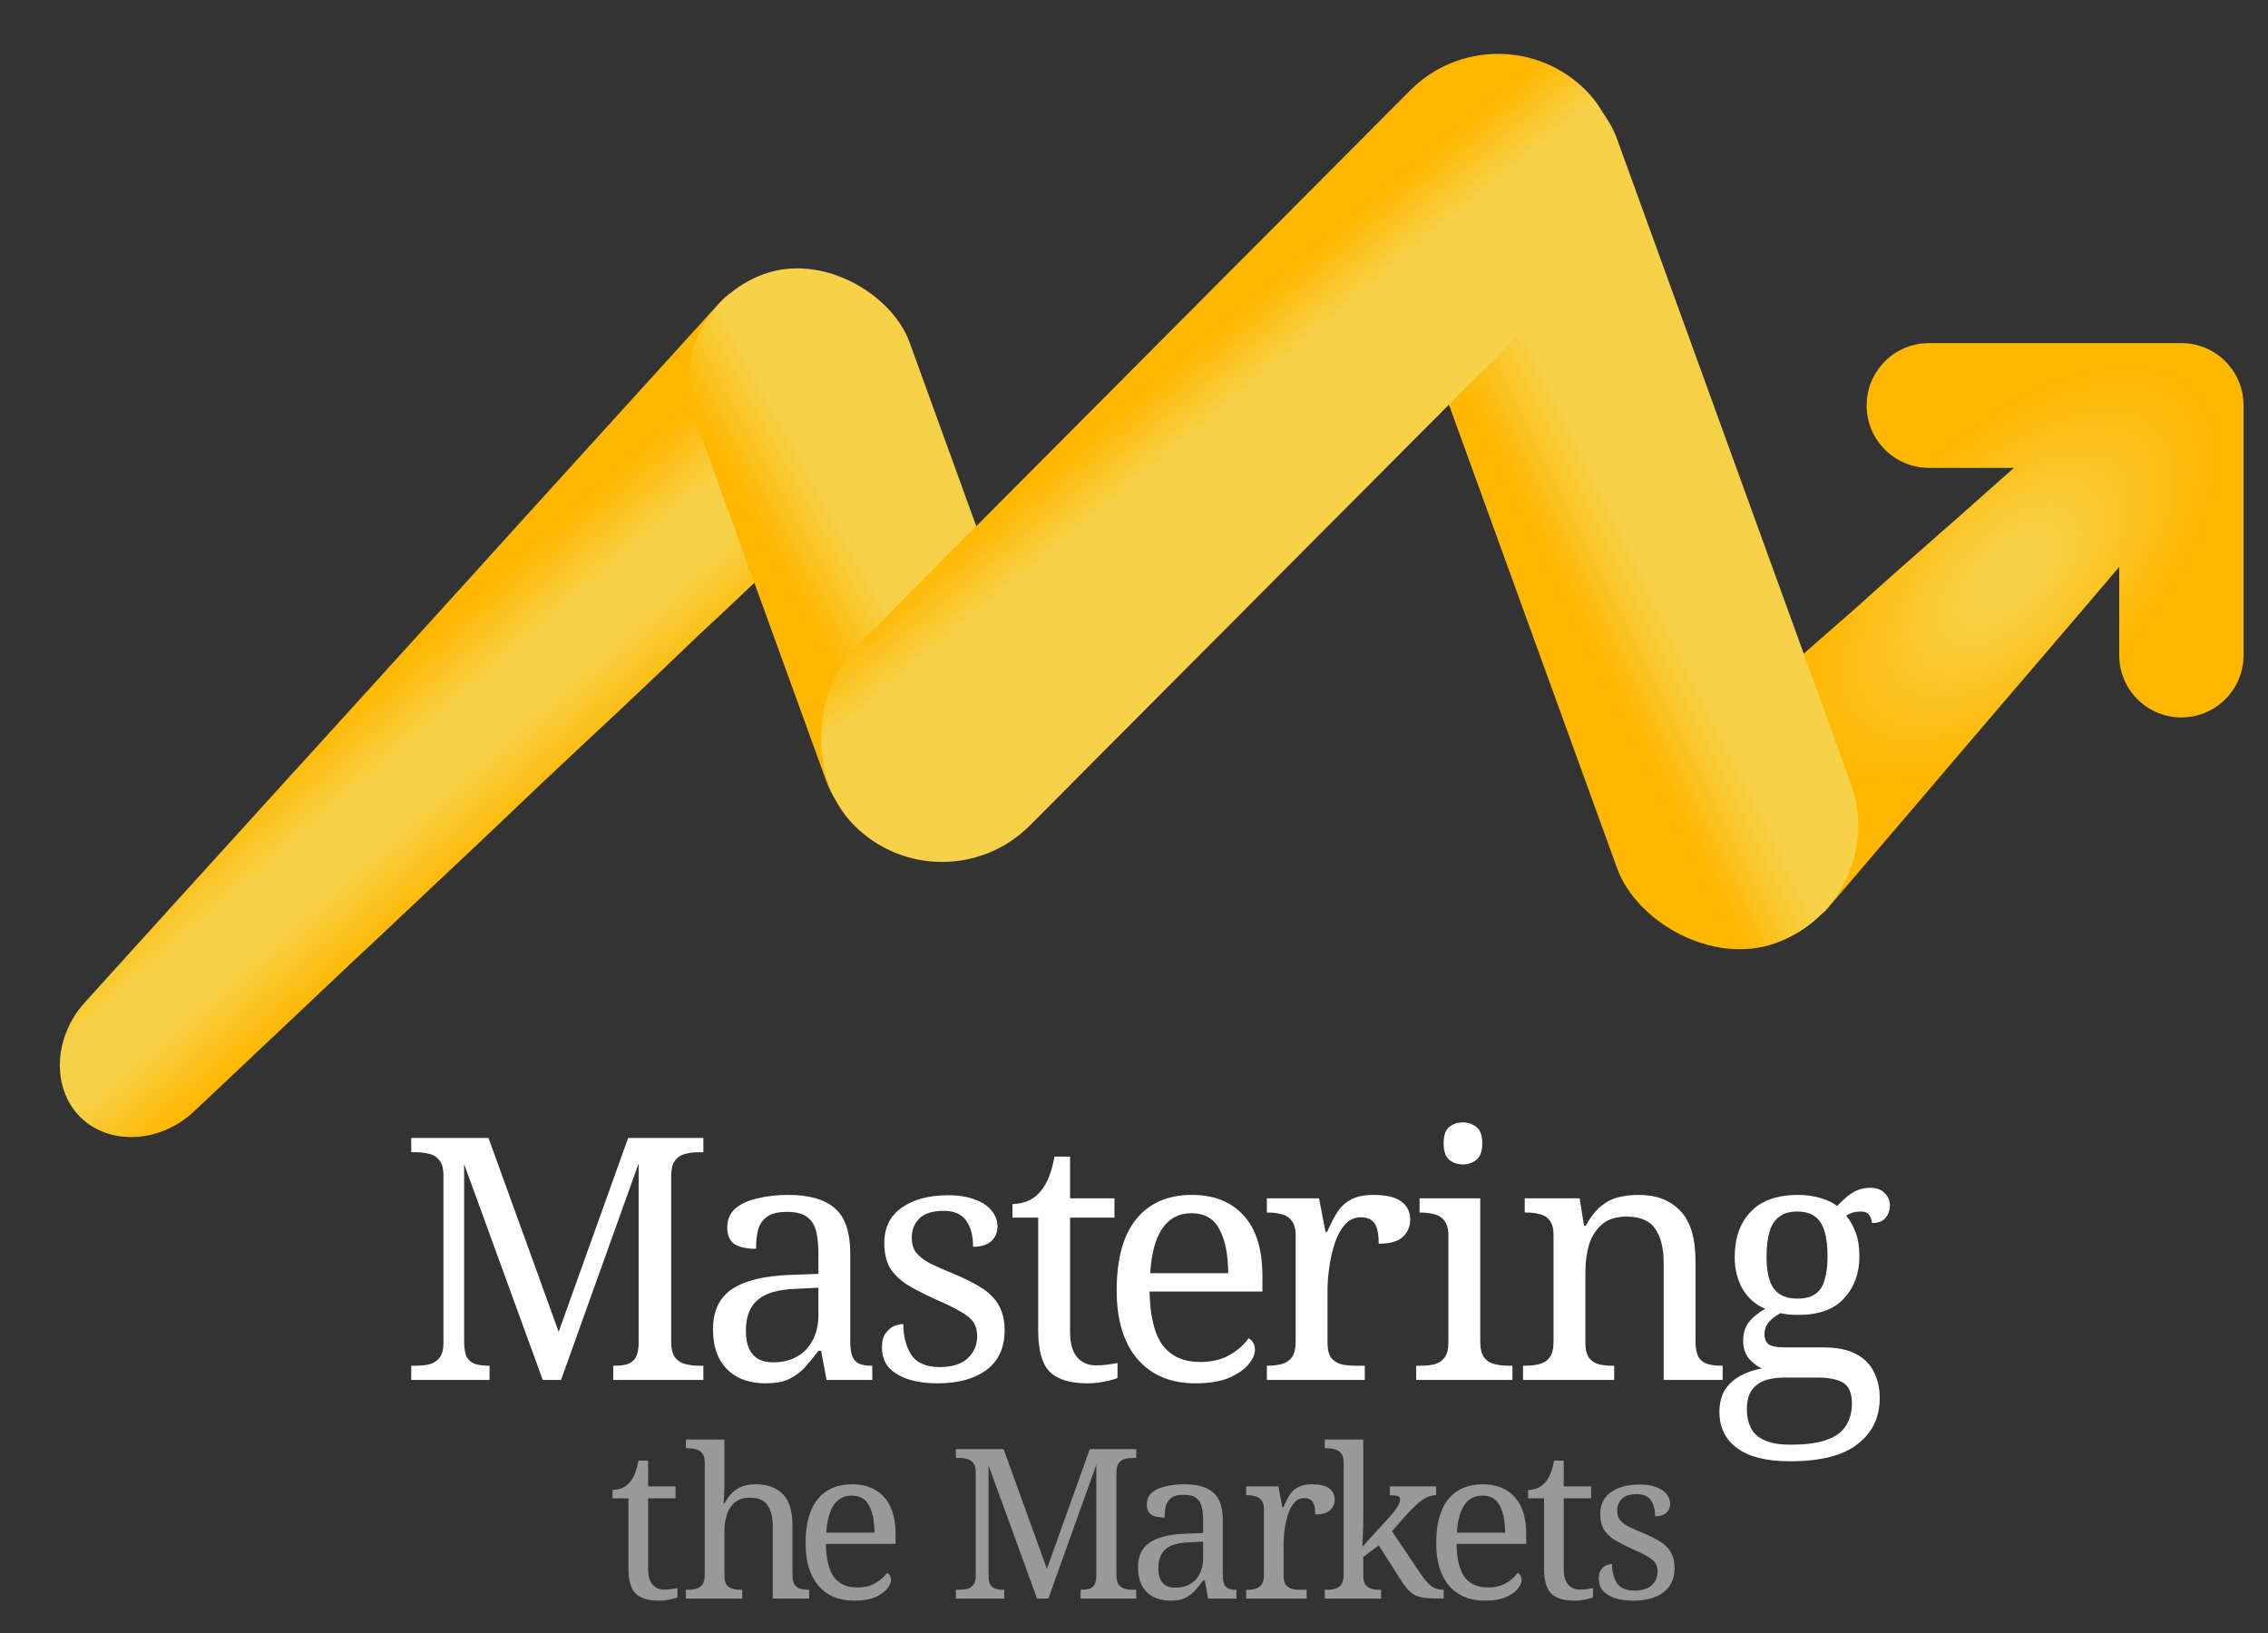 <svg width="250" height="180" viewBox="0 0 250 180" fill="none" xmlns="http://www.w3.org/2000/svg">
<rect x="0" y="0" width="250" height="180" fill="#333333" stroke="none"/>
<path fill-rule="evenodd" clip-rule="evenodd" d="M201.294 100.31C199.595 102.31 194.552 100.199 189.954 95.547C185.422 90.96 183.28 85.834 185.211 84.046C185.805 83.531 186.392 83.02 186.971 82.515C188.202 81.441 189.4 80.396 190.578 79.408C191.157 78.896 191.722 78.389 192.28 77.888L192.281 77.888L192.281 77.888C193.396 76.888 194.479 75.916 195.57 74.995C197.158 73.531 198.731 72.136 200.279 70.766C201.22 69.962 202.142 69.15 203.063 68.339L203.063 68.338C203.682 67.793 204.3 67.249 204.924 66.707C206.364 65.388 207.827 64.092 209.306 62.783L209.306 62.783L209.509 62.604C210.363 61.861 211.214 61.106 212.076 60.341L212.076 60.341C212.79 59.708 213.512 59.067 214.249 58.422C215.299 57.52 216.361 56.573 217.442 55.609C218.032 55.082 218.629 54.55 219.232 54.018C220.055 53.303 220.881 52.566 221.722 51.817C221.813 51.735 221.905 51.654 221.997 51.572L212.633 51.572C208.835 51.572 205.756 48.493 205.756 44.695C205.756 40.897 208.835 37.818 212.633 37.818L239.98 37.818C240.06 37.818 240.139 37.82 240.218 37.822C240.296 37.82 240.374 37.819 240.452 37.819C244.235 37.819 247.302 40.885 247.302 44.669L247.302 72.23C247.302 76.013 244.235 79.08 240.452 79.08C236.669 79.08 233.602 76.013 233.602 72.23L233.602 62.479C232.716 63.52 231.567 64.87 230.233 66.442C229.811 66.935 229.371 67.449 228.915 67.981L228.915 67.981L228.914 67.982C227.627 69.483 226.215 71.131 224.737 72.875C223.821 73.931 222.888 75.024 221.942 76.134L221.941 76.135L221.638 76.49C220.579 77.73 219.512 78.979 218.42 80.252C217.891 80.872 217.36 81.494 216.829 82.115C216.297 82.738 215.765 83.361 215.235 83.981C214.177 85.222 213.151 86.428 212.15 87.609C210.927 89.035 209.758 90.404 208.668 91.682L208.666 91.685C207.961 92.512 207.288 93.301 206.654 94.042C203.428 97.813 201.294 100.31 201.294 100.31Z" fill="url(#paint0_angular_44_7036)"/>
<rect width="27.413" height="103.052" rx="13.707" transform="matrix(0.939 -0.343 0.341 0.94 147.801 11.76)" fill="url(#paint1_linear_44_7036)"/>
<path d="M79.306 33.388C82.776 29.553 89.572 30.599 94.579 35.768C99.513 40.865 100.557 47.846 96.824 51.456C93.278 54.759 89.875 57.974 86.591 60.98C83.269 64.112 80.138 67.137 77.031 69.991C73.964 72.95 70.95 75.797 67.985 78.594C64.99 81.362 62.072 84.14 59.108 86.906C56.204 89.698 53.272 92.462 50.306 95.259C47.326 98.042 44.343 100.886 41.233 103.802C38.141 106.67 34.962 109.714 31.689 112.797C28.385 115.881 25.011 119.125 21.448 122.445C17.701 126.04 12.054 126.29 8.871 123.15C5.66 119.982 5.871 114.304 9.373 110.466C9.373 110.466 13.726 105.67 20.274 98.429C23.563 94.807 27.392 90.606 31.485 86.076C33.546 83.825 35.657 81.494 37.801 79.129C39.962 76.748 42.138 74.35 44.364 71.902C46.524 69.521 48.701 67.123 50.861 64.742C53.022 62.361 55.117 60.046 57.163 57.781C61.27 53.266 65.085 49.05 68.374 45.428C74.953 38.184 79.306 33.388 79.306 33.388Z" fill="url(#paint2_linear_44_7036)"/>
<rect width="25.129" height="67.528" rx="12.564" transform="matrix(0.939 -0.343 0.341 0.94 72.377 34.534)" fill="url(#paint3_linear_44_7036)"/>
<rect width="27.454" height="114.258" rx="13.727" transform="matrix(0.706 0.709 -0.706 0.709 165.129 0.235)" fill="url(#paint4_linear_44_7036)"/>
<path d="M45.333 152.106V150.538H45.818C46.366 150.538 46.864 150.488 47.312 150.388C47.786 150.264 48.159 150.027 48.433 149.678C48.732 149.305 48.881 148.757 48.881 148.035V129.545C48.881 128.798 48.732 128.25 48.433 127.901C48.159 127.528 47.786 127.291 47.312 127.192C46.864 127.067 46.366 127.005 45.818 127.005H45.333V125.436H53.849L61.582 146.802L69.239 125.436H77.531V127.005H77.046C76.498 127.005 75.988 127.067 75.514 127.192C75.041 127.316 74.668 127.565 74.394 127.939C74.12 128.312 73.983 128.897 73.983 129.694V147.848C73.983 148.62 74.12 149.205 74.394 149.604C74.668 149.977 75.041 150.226 75.514 150.351C75.988 150.475 76.498 150.538 77.046 150.538H77.531V152.106H67.596V150.538H67.707C68.255 150.538 68.716 150.488 69.09 150.388C69.488 150.264 69.799 150.04 70.023 149.716C70.248 149.367 70.372 148.857 70.397 148.184V128.238L61.843 152.106H59.826L51.16 128.312V147.848C51.16 148.62 51.26 149.205 51.459 149.604C51.683 149.977 51.994 150.226 52.393 150.351C52.816 150.475 53.301 150.538 53.849 150.538H53.961V152.106H45.333ZM84.385 152.48C83.289 152.48 82.293 152.268 81.397 151.845C80.525 151.397 79.84 150.737 79.342 149.865C78.844 148.969 78.595 147.848 78.595 146.503C78.595 144.511 79.293 143.042 80.687 142.096C82.106 141.149 84.248 140.626 87.112 140.527L90.212 140.415V138.174C90.212 137.277 90.137 136.493 89.988 135.82C89.839 135.123 89.515 134.575 89.017 134.177C88.519 133.778 87.759 133.579 86.738 133.579C85.792 133.579 85.07 133.753 84.572 134.102C84.074 134.451 83.737 134.936 83.563 135.559C83.414 136.156 83.339 136.854 83.339 137.651C82.293 137.651 81.496 137.476 80.948 137.128C80.425 136.754 80.164 136.144 80.164 135.297C80.164 134.426 80.463 133.729 81.061 133.206C81.683 132.683 82.505 132.309 83.526 132.085C84.547 131.836 85.668 131.711 86.888 131.711C89.179 131.711 90.885 132.197 92.005 133.168C93.151 134.139 93.723 135.808 93.723 138.174V147.848C93.723 148.545 93.798 149.093 93.948 149.492C94.097 149.865 94.346 150.139 94.695 150.313C95.043 150.463 95.491 150.538 96.039 150.538H96.151V152.106H91.109L90.511 148.894H90.212C89.689 149.591 89.179 150.214 88.681 150.762C88.183 151.285 87.597 151.708 86.925 152.032C86.278 152.331 85.431 152.48 84.385 152.48ZM85.244 150.164C86.265 150.164 87.137 149.952 87.859 149.529C88.606 149.106 89.179 148.508 89.577 147.736C90.001 146.939 90.212 146.018 90.212 144.972V141.946L87.822 142.058C86.402 142.108 85.281 142.32 84.46 142.693C83.663 143.067 83.09 143.59 82.741 144.262C82.393 144.91 82.219 145.719 82.219 146.69C82.219 147.462 82.331 148.11 82.555 148.633C82.779 149.131 83.115 149.517 83.563 149.791C84.011 150.04 84.572 150.164 85.244 150.164ZM103.378 152.48C102.133 152.48 101.05 152.331 100.129 152.032C99.207 151.733 98.485 151.297 97.962 150.724C97.464 150.127 97.215 149.392 97.215 148.521C97.215 147.848 97.352 147.325 97.626 146.952C97.9 146.578 98.211 146.317 98.56 146.167C98.933 146.018 99.269 145.943 99.568 145.943C99.568 147.238 99.855 148.359 100.427 149.305C101.025 150.226 102.083 150.687 103.603 150.687C104.922 150.687 105.931 150.376 106.628 149.753C107.35 149.106 107.711 148.284 107.711 147.288C107.711 146.665 107.574 146.155 107.301 145.756C107.051 145.358 106.591 144.972 105.918 144.598C105.271 144.2 104.337 143.739 103.117 143.216C101.847 142.644 100.789 142.096 99.942 141.573C99.12 141.025 98.498 140.402 98.074 139.705C97.676 138.983 97.477 138.086 97.477 137.016C97.477 135.322 98.112 134.027 99.382 133.131C100.676 132.209 102.382 131.749 104.499 131.749C105.694 131.749 106.69 131.911 107.487 132.234C108.309 132.533 108.919 132.944 109.318 133.467C109.741 133.99 109.953 134.563 109.953 135.185C109.953 135.858 109.716 136.406 109.243 136.829C108.795 137.227 108.135 137.427 107.263 137.427C107.263 136.181 107.002 135.21 106.479 134.513C105.956 133.816 105.146 133.467 104.051 133.467C102.781 133.467 101.872 133.753 101.324 134.326C100.776 134.874 100.502 135.584 100.502 136.455C100.502 137.078 100.652 137.601 100.95 138.024C101.274 138.448 101.772 138.846 102.445 139.219C103.142 139.568 104.038 139.967 105.134 140.415C106.454 140.963 107.525 141.51 108.346 142.058C109.168 142.606 109.766 143.241 110.139 143.963C110.538 144.686 110.737 145.57 110.737 146.615C110.737 148.558 110.065 150.027 108.72 151.023C107.375 151.994 105.595 152.48 103.378 152.48ZM119.858 152.48C117.965 152.48 116.583 152.057 115.711 151.21C114.865 150.338 114.441 148.832 114.441 146.69V134.214H111.603V132.72C112.051 132.72 112.549 132.633 113.097 132.458C113.645 132.259 114.118 131.948 114.516 131.525C114.939 131.076 115.288 130.529 115.562 129.881C115.836 129.234 116.06 128.437 116.234 127.49H117.953V132.085H122.846V134.214H117.953V146.802C117.953 148.072 118.214 149.006 118.737 149.604C119.26 150.201 119.945 150.5 120.792 150.5C121.24 150.5 121.651 150.475 122.024 150.426C122.398 150.376 122.784 150.313 123.182 150.239V151.882C122.858 152.032 122.373 152.169 121.725 152.293C121.078 152.418 120.455 152.48 119.858 152.48ZM131.757 152.48C129.043 152.48 126.914 151.583 125.37 149.791C123.851 147.998 123.091 145.482 123.091 142.245C123.091 138.759 123.813 136.132 125.258 134.364C126.702 132.595 128.744 131.711 131.384 131.711C133.799 131.711 135.692 132.458 137.061 133.953C138.456 135.447 139.153 137.676 139.153 140.639V142.357H126.714C126.764 145.072 127.25 147.051 128.171 148.296C129.117 149.517 130.487 150.127 132.28 150.127C133.575 150.127 134.671 149.865 135.567 149.342C136.489 148.794 137.173 148.184 137.622 147.512C137.796 147.587 137.958 147.736 138.107 147.96C138.257 148.184 138.331 148.458 138.331 148.782C138.331 149.28 138.095 149.815 137.622 150.388C137.148 150.961 136.426 151.459 135.455 151.882C134.484 152.281 133.251 152.48 131.757 152.48ZM135.38 140.34C135.38 138.348 135.069 136.754 134.447 135.559C133.849 134.339 132.803 133.729 131.309 133.729C129.939 133.729 128.868 134.301 128.096 135.447C127.349 136.567 126.914 138.198 126.789 140.34H135.38ZM139.645 152.106V150.538H139.757C140.329 150.538 140.84 150.475 141.288 150.351C141.761 150.226 142.135 149.977 142.409 149.604C142.683 149.205 142.82 148.62 142.82 147.848V136.194C142.82 135.447 142.67 134.899 142.371 134.55C142.097 134.177 141.724 133.94 141.251 133.841C140.803 133.716 140.304 133.654 139.757 133.654H139.645V132.085H145.397L146.107 135.783H146.293C146.617 135.036 146.966 134.351 147.339 133.729C147.713 133.106 148.211 132.62 148.834 132.272C149.456 131.898 150.315 131.711 151.411 131.711C152.781 131.711 153.789 131.948 154.437 132.421C155.109 132.894 155.445 133.567 155.445 134.438C155.445 135.21 155.171 135.845 154.623 136.343C154.1 136.841 153.216 137.09 151.971 137.09C151.971 136.393 151.909 135.833 151.784 135.409C151.66 134.986 151.448 134.675 151.149 134.476C150.876 134.276 150.49 134.177 149.991 134.177C149.294 134.177 148.709 134.451 148.236 134.999C147.763 135.546 147.389 136.244 147.115 137.09C146.841 137.937 146.642 138.821 146.518 139.742C146.393 140.639 146.331 141.448 146.331 142.17V148.035C146.331 148.757 146.468 149.305 146.742 149.678C147.041 150.027 147.414 150.264 147.862 150.388C148.335 150.488 148.846 150.538 149.394 150.538H150.44V152.106H139.645ZM156.106 152.106V150.538H156.592C157.14 150.538 157.638 150.488 158.086 150.388C158.559 150.264 158.933 150.027 159.207 149.678C159.506 149.305 159.655 148.757 159.655 148.035V136.194C159.655 135.447 159.506 134.899 159.207 134.55C158.933 134.177 158.559 133.94 158.086 133.841C157.638 133.716 157.14 133.654 156.592 133.654H156.48V132.085H163.166V147.848C163.166 148.62 163.303 149.205 163.577 149.604C163.851 149.977 164.225 150.226 164.698 150.351C165.171 150.475 165.681 150.538 166.229 150.538H166.715V152.106H156.106ZM161.261 128.35C160.664 128.35 160.153 128.175 159.73 127.827C159.331 127.478 159.132 126.88 159.132 126.034C159.132 125.162 159.331 124.564 159.73 124.241C160.153 123.892 160.664 123.718 161.261 123.718C161.834 123.718 162.332 123.892 162.755 124.241C163.179 124.564 163.39 125.162 163.39 126.034C163.39 126.88 163.179 127.478 162.755 127.827C162.332 128.175 161.834 128.35 161.261 128.35ZM167.884 152.106V150.538H168.183C168.756 150.538 169.266 150.475 169.715 150.351C170.188 150.226 170.561 149.977 170.835 149.604C171.109 149.205 171.246 148.62 171.246 147.848V136.194C171.246 135.447 171.109 134.899 170.835 134.55C170.561 134.177 170.2 133.94 169.752 133.841C169.304 133.716 168.806 133.654 168.258 133.654H168.071V132.085H174.122L174.608 135.111H174.795C175.318 134.164 175.866 133.455 176.438 132.981C177.036 132.483 177.683 132.147 178.381 131.973C179.078 131.799 179.825 131.711 180.622 131.711C182.589 131.711 184.121 132.297 185.216 133.467C186.337 134.613 186.897 136.468 186.897 139.033V147.848C186.897 148.62 187.009 149.205 187.234 149.604C187.483 149.977 187.819 150.226 188.242 150.351C188.665 150.475 189.151 150.538 189.699 150.538H189.886V152.106H183.386V139.219C183.386 137.601 183.075 136.343 182.452 135.447C181.855 134.55 180.796 134.102 179.277 134.102C178.157 134.102 177.26 134.388 176.588 134.961C175.94 135.509 175.467 136.244 175.168 137.165C174.894 138.086 174.757 139.083 174.757 140.153V148.035C174.757 148.757 174.894 149.305 175.168 149.678C175.442 150.027 175.803 150.264 176.252 150.388C176.7 150.488 177.198 150.538 177.746 150.538H177.932V152.106H167.884ZM197.301 161.071C194.712 161.071 192.769 160.586 191.474 159.615C190.179 158.668 189.532 157.336 189.532 155.618C189.532 154.646 189.744 153.825 190.167 153.152C190.615 152.505 191.188 151.994 191.885 151.621C192.607 151.247 193.379 150.986 194.201 150.836C193.703 150.612 193.23 150.251 192.782 149.753C192.358 149.23 192.147 148.57 192.147 147.773C192.147 147.026 192.333 146.379 192.707 145.831C193.105 145.283 193.728 144.76 194.575 144.262C193.504 143.814 192.67 143.079 192.072 142.058C191.499 141.012 191.213 139.867 191.213 138.622C191.213 136.48 191.798 134.799 192.968 133.579C194.139 132.334 195.894 131.711 198.235 131.711C199.132 131.711 199.978 131.836 200.775 132.085C201.572 132.334 202.145 132.62 202.494 132.944C202.743 132.67 203.041 132.384 203.39 132.085C203.739 131.761 204.137 131.487 204.585 131.263C205.059 131.039 205.569 130.927 206.117 130.927C206.864 130.927 207.412 131.126 207.76 131.525C208.134 131.898 208.321 132.346 208.321 132.869C208.321 133.392 208.159 133.853 207.835 134.251C207.536 134.625 207.038 134.812 206.341 134.812C206.341 134.538 206.254 134.264 206.08 133.99C205.93 133.691 205.606 133.542 205.108 133.542C204.785 133.542 204.498 133.579 204.249 133.654C204 133.729 203.751 133.841 203.502 133.99C203.925 134.513 204.274 135.135 204.548 135.858C204.822 136.555 204.959 137.439 204.959 138.51C204.959 140.353 204.399 141.884 203.278 143.104C202.182 144.324 200.501 144.935 198.235 144.935C197.936 144.935 197.588 144.922 197.189 144.897C196.816 144.847 196.505 144.798 196.256 144.748C195.782 144.997 195.372 145.308 195.023 145.682C194.674 146.055 194.5 146.528 194.5 147.101C194.5 147.549 194.637 147.898 194.911 148.147C195.21 148.396 195.845 148.521 196.816 148.521H201.037C202.531 148.521 203.726 148.77 204.623 149.268C205.519 149.741 206.167 150.401 206.565 151.247C206.988 152.069 207.2 153.015 207.2 154.086C207.2 156.228 206.391 157.921 204.772 159.166C203.178 160.436 200.688 161.071 197.301 161.071ZM197.376 159.241C199.169 159.241 200.551 159.042 201.522 158.643C202.494 158.27 203.166 157.734 203.54 157.037C203.938 156.365 204.137 155.593 204.137 154.721C204.137 153.576 203.813 152.804 203.166 152.405C202.519 152.032 201.572 151.845 200.327 151.845H196.666C195.969 151.845 195.309 151.932 194.687 152.106C194.064 152.306 193.554 152.654 193.155 153.152C192.757 153.65 192.558 154.397 192.558 155.394C192.558 156.116 192.695 156.763 192.968 157.336C193.242 157.934 193.728 158.394 194.425 158.718C195.123 159.067 196.106 159.241 197.376 159.241ZM198.123 143.142C198.945 143.142 199.592 142.98 200.066 142.656C200.564 142.332 200.912 141.822 201.112 141.125C201.336 140.427 201.448 139.543 201.448 138.472C201.448 137.352 201.336 136.43 201.112 135.708C200.887 134.961 200.526 134.413 200.028 134.065C199.555 133.716 198.908 133.542 198.086 133.542C197.289 133.542 196.642 133.729 196.144 134.102C195.645 134.451 195.284 134.999 195.06 135.746C194.836 136.468 194.724 137.389 194.724 138.51C194.724 140.104 194.986 141.274 195.508 142.021C196.056 142.768 196.928 143.142 198.123 143.142Z" fill="white"/>
<g opacity="0.5">
<path d="M72.619 176.436C71.45 176.436 70.596 176.174 70.058 175.651C69.535 175.113 69.273 174.182 69.273 172.86V165.154H67.52V164.231C67.797 164.231 68.104 164.177 68.443 164.07C68.781 163.947 69.073 163.754 69.32 163.493C69.581 163.216 69.796 162.878 69.966 162.478C70.135 162.078 70.273 161.586 70.381 161.001H71.442V163.839H74.464V165.154H71.442V172.929C71.442 173.713 71.603 174.29 71.927 174.659C72.249 175.028 72.672 175.213 73.195 175.213C73.472 175.213 73.726 175.198 73.957 175.167C74.188 175.136 74.426 175.098 74.672 175.052V176.067C74.472 176.159 74.172 176.244 73.772 176.32C73.372 176.397 72.988 176.436 72.619 176.436ZM75.608 176.205V175.236H75.792C76.146 175.236 76.462 175.198 76.738 175.121C77.031 175.044 77.261 174.89 77.43 174.659C77.6 174.413 77.684 174.052 77.684 173.575V161.209C77.684 160.747 77.592 160.409 77.407 160.194C77.238 159.963 77.007 159.817 76.715 159.755C76.438 159.678 76.131 159.64 75.792 159.64H75.608V158.671H79.853V163.747C79.853 164.023 79.845 164.316 79.83 164.623C79.814 164.916 79.799 165.169 79.784 165.385C79.768 165.6 79.761 165.708 79.761 165.708H79.876C80.107 165.246 80.384 164.862 80.707 164.554C81.045 164.231 81.422 163.993 81.837 163.839C82.268 163.685 82.745 163.608 83.267 163.608C84.59 163.608 85.598 163.97 86.29 164.693C86.997 165.4 87.351 166.546 87.351 168.13V173.575C87.351 174.052 87.428 174.413 87.582 174.659C87.736 174.89 87.943 175.044 88.205 175.121C88.482 175.198 88.789 175.236 89.128 175.236H89.197V176.205H85.182V168.245C85.182 167.246 84.99 166.469 84.606 165.915C84.237 165.362 83.583 165.085 82.645 165.085C82.014 165.085 81.491 165.239 81.076 165.546C80.66 165.854 80.353 166.292 80.153 166.861C79.953 167.415 79.853 168.069 79.853 168.822V173.69C79.853 174.136 79.938 174.475 80.107 174.705C80.291 174.921 80.522 175.067 80.799 175.144C81.091 175.205 81.406 175.236 81.745 175.236H81.814V176.205H75.608ZM94.152 176.436C92.475 176.436 91.16 175.882 90.207 174.775C89.268 173.667 88.799 172.114 88.799 170.114C88.799 167.961 89.245 166.338 90.137 165.246C91.029 164.154 92.291 163.608 93.921 163.608C95.413 163.608 96.582 164.07 97.428 164.992C98.289 165.915 98.72 167.292 98.72 169.122V170.183H91.037C91.068 171.86 91.368 173.083 91.937 173.852C92.521 174.605 93.367 174.982 94.475 174.982C95.275 174.982 95.951 174.821 96.505 174.498C97.074 174.159 97.497 173.783 97.774 173.367C97.882 173.413 97.982 173.506 98.074 173.644C98.166 173.783 98.212 173.952 98.212 174.152C98.212 174.459 98.066 174.79 97.774 175.144C97.482 175.498 97.036 175.805 96.436 176.067C95.836 176.313 95.075 176.436 94.152 176.436ZM96.39 168.938C96.39 167.707 96.197 166.723 95.813 165.984C95.444 165.231 94.798 164.854 93.875 164.854C93.029 164.854 92.368 165.208 91.891 165.915C91.429 166.607 91.16 167.615 91.083 168.938H96.39ZM105.363 176.205V175.236H105.663C106.001 175.236 106.309 175.205 106.585 175.144C106.878 175.067 107.108 174.921 107.278 174.705C107.462 174.475 107.554 174.136 107.554 173.69V162.27C107.554 161.809 107.462 161.47 107.278 161.255C107.108 161.024 106.878 160.878 106.585 160.817C106.309 160.74 106.001 160.701 105.663 160.701H105.363V159.732H110.623L115.399 172.929L120.128 159.732H125.25V160.701H124.95C124.612 160.701 124.296 160.74 124.004 160.817C123.712 160.893 123.481 161.047 123.312 161.278C123.143 161.509 123.058 161.87 123.058 162.362V173.575C123.058 174.052 123.143 174.413 123.312 174.659C123.481 174.89 123.712 175.044 124.004 175.121C124.296 175.198 124.612 175.236 124.95 175.236H125.25V176.205H119.113V175.236H119.182C119.521 175.236 119.805 175.205 120.036 175.144C120.282 175.067 120.474 174.928 120.613 174.729C120.751 174.513 120.828 174.198 120.843 173.783V161.463L115.56 176.205H114.314L108.962 161.509V173.575C108.962 174.052 109.023 174.413 109.146 174.659C109.285 174.89 109.477 175.044 109.723 175.121C109.985 175.198 110.284 175.236 110.623 175.236H110.692V176.205H105.363ZM129.022 176.436C128.345 176.436 127.73 176.305 127.176 176.044C126.638 175.767 126.215 175.359 125.907 174.821C125.599 174.267 125.446 173.575 125.446 172.744C125.446 171.514 125.876 170.606 126.738 170.022C127.614 169.437 128.937 169.115 130.706 169.053L132.621 168.984V167.599C132.621 167.046 132.575 166.561 132.482 166.146C132.39 165.715 132.19 165.377 131.883 165.131C131.575 164.885 131.106 164.762 130.475 164.762C129.891 164.762 129.445 164.869 129.137 165.085C128.829 165.3 128.622 165.6 128.514 165.984C128.422 166.354 128.376 166.784 128.376 167.276C127.73 167.276 127.237 167.169 126.899 166.953C126.576 166.723 126.415 166.346 126.415 165.823C126.415 165.285 126.599 164.854 126.968 164.531C127.353 164.208 127.86 163.977 128.491 163.839C129.122 163.685 129.814 163.608 130.567 163.608C131.982 163.608 133.036 163.908 133.728 164.508C134.436 165.108 134.789 166.138 134.789 167.599V173.575C134.789 174.006 134.836 174.344 134.928 174.59C135.02 174.821 135.174 174.99 135.389 175.098C135.605 175.19 135.882 175.236 136.22 175.236H136.289V176.205H133.174L132.805 174.221H132.621C132.298 174.652 131.982 175.036 131.675 175.375C131.367 175.698 131.006 175.959 130.591 176.159C130.191 176.344 129.668 176.436 129.022 176.436ZM129.552 175.005C130.183 175.005 130.721 174.875 131.167 174.613C131.629 174.352 131.982 173.983 132.229 173.506C132.49 173.014 132.621 172.444 132.621 171.798V169.93L131.144 169.999C130.268 170.03 129.575 170.16 129.068 170.391C128.576 170.622 128.222 170.945 128.007 171.36C127.791 171.76 127.684 172.26 127.684 172.86C127.684 173.337 127.753 173.736 127.891 174.059C128.03 174.367 128.237 174.605 128.514 174.775C128.791 174.928 129.137 175.005 129.552 175.005ZM137.361 176.205V175.236H137.431C137.784 175.236 138.1 175.198 138.377 175.121C138.669 175.044 138.899 174.89 139.069 174.659C139.238 174.413 139.322 174.052 139.322 173.575V166.377C139.322 165.915 139.23 165.577 139.046 165.362C138.876 165.131 138.646 164.985 138.353 164.923C138.077 164.846 137.769 164.808 137.431 164.808H137.361V163.839H140.914L141.353 166.123H141.468C141.668 165.661 141.883 165.239 142.114 164.854C142.345 164.469 142.652 164.17 143.037 163.954C143.421 163.724 143.952 163.608 144.629 163.608C145.475 163.608 146.098 163.754 146.498 164.047C146.913 164.339 147.121 164.754 147.121 165.292C147.121 165.769 146.951 166.161 146.613 166.469C146.29 166.777 145.744 166.93 144.975 166.93C144.975 166.5 144.936 166.154 144.86 165.892C144.783 165.631 144.652 165.438 144.467 165.315C144.298 165.192 144.06 165.131 143.752 165.131C143.321 165.131 142.96 165.3 142.668 165.638C142.376 165.977 142.145 166.407 141.976 166.93C141.806 167.453 141.683 167.999 141.607 168.568C141.53 169.122 141.491 169.622 141.491 170.068V173.69C141.491 174.136 141.576 174.475 141.745 174.705C141.93 174.921 142.16 175.067 142.437 175.144C142.729 175.205 143.045 175.236 143.383 175.236H144.029V176.205H137.361ZM146.029 176.205V175.236H146.214C146.568 175.236 146.883 175.198 147.16 175.121C147.452 175.044 147.683 174.89 147.852 174.659C148.021 174.413 148.106 174.052 148.106 173.575V161.209C148.106 160.747 148.013 160.409 147.829 160.194C147.66 159.963 147.429 159.817 147.137 159.755C146.86 159.678 146.552 159.64 146.214 159.64H146.029V158.671H150.274V167.576C150.274 167.776 150.267 168.038 150.251 168.361C150.251 168.684 150.244 169.007 150.228 169.33C150.213 169.653 150.198 169.93 150.182 170.16C150.182 170.376 150.182 170.483 150.182 170.483L153.066 167.323C153.404 166.953 153.658 166.646 153.827 166.4C154.012 166.138 154.143 165.923 154.22 165.754C154.297 165.569 154.335 165.408 154.335 165.269C154.335 165.069 154.243 164.946 154.058 164.9C153.874 164.839 153.589 164.808 153.205 164.808V163.839H158.303V164.808C158.042 164.808 157.78 164.854 157.519 164.946C157.257 165.039 156.996 165.177 156.734 165.362C156.473 165.546 156.204 165.777 155.927 166.054C155.65 166.315 155.358 166.615 155.05 166.953L153.435 168.776L156.504 173.344C156.904 173.959 157.296 174.429 157.68 174.752C158.08 175.075 158.542 175.236 159.065 175.236H159.134V176.205H158.811C158.149 176.205 157.596 176.182 157.15 176.136C156.704 176.09 156.327 175.997 156.019 175.859C155.727 175.705 155.442 175.482 155.166 175.19C154.904 174.882 154.612 174.475 154.289 173.967L151.982 170.345L150.274 171.614V173.69C150.274 174.136 150.359 174.475 150.528 174.705C150.713 174.921 150.944 175.067 151.22 175.144C151.513 175.205 151.828 175.236 152.166 175.236H152.236V176.205H146.029ZM163.666 176.436C161.989 176.436 160.674 175.882 159.721 174.775C158.782 173.667 158.313 172.114 158.313 170.114C158.313 167.961 158.759 166.338 159.651 165.246C160.543 164.154 161.805 163.608 163.435 163.608C164.927 163.608 166.096 164.07 166.942 164.992C167.803 165.915 168.234 167.292 168.234 169.122V170.183H160.551C160.582 171.86 160.882 173.083 161.451 173.852C162.035 174.605 162.881 174.982 163.989 174.982C164.789 174.982 165.465 174.821 166.019 174.498C166.588 174.159 167.011 173.783 167.288 173.367C167.396 173.413 167.496 173.506 167.588 173.644C167.68 173.783 167.726 173.952 167.726 174.152C167.726 174.459 167.58 174.79 167.288 175.144C166.996 175.498 166.55 175.805 165.95 176.067C165.35 176.313 164.589 176.436 163.666 176.436ZM165.904 168.938C165.904 167.707 165.711 166.723 165.327 165.984C164.958 165.231 164.312 164.854 163.389 164.854C162.543 164.854 161.882 165.208 161.405 165.915C160.943 166.607 160.674 167.615 160.597 168.938H165.904ZM173.544 176.436C172.375 176.436 171.521 176.174 170.983 175.651C170.46 175.113 170.199 174.182 170.199 172.86V165.154H168.445V164.231C168.722 164.231 169.03 164.177 169.368 164.07C169.706 163.947 169.999 163.754 170.245 163.493C170.506 163.216 170.721 162.878 170.891 162.478C171.06 162.078 171.198 161.586 171.306 161.001H172.367V163.839H175.39V165.154H172.367V172.929C172.367 173.713 172.529 174.29 172.852 174.659C173.175 175.028 173.598 175.213 174.121 175.213C174.397 175.213 174.651 175.198 174.882 175.167C175.113 175.136 175.351 175.098 175.597 175.052V176.067C175.397 176.159 175.097 176.244 174.697 176.32C174.298 176.397 173.913 176.436 173.544 176.436ZM180.04 176.436C179.271 176.436 178.602 176.344 178.033 176.159C177.464 175.974 177.018 175.705 176.695 175.351C176.387 174.982 176.233 174.529 176.233 173.99C176.233 173.575 176.318 173.252 176.487 173.021C176.656 172.791 176.848 172.629 177.064 172.537C177.294 172.444 177.502 172.398 177.687 172.398C177.687 173.198 177.863 173.89 178.217 174.475C178.586 175.044 179.24 175.328 180.178 175.328C180.993 175.328 181.616 175.136 182.047 174.752C182.493 174.352 182.716 173.844 182.716 173.229C182.716 172.844 182.632 172.529 182.462 172.283C182.309 172.037 182.024 171.798 181.609 171.568C181.209 171.322 180.632 171.037 179.878 170.714C179.094 170.36 178.44 170.022 177.917 169.699C177.41 169.361 177.025 168.976 176.764 168.545C176.518 168.099 176.395 167.546 176.395 166.884C176.395 165.838 176.787 165.039 177.571 164.485C178.371 163.916 179.425 163.631 180.732 163.631C181.47 163.631 182.086 163.731 182.578 163.931C183.085 164.116 183.462 164.37 183.708 164.693C183.97 165.016 184.1 165.369 184.1 165.754C184.1 166.169 183.954 166.507 183.662 166.769C183.385 167.015 182.978 167.138 182.439 167.138C182.439 166.369 182.278 165.769 181.955 165.339C181.632 164.908 181.132 164.693 180.455 164.693C179.671 164.693 179.109 164.869 178.771 165.223C178.433 165.562 178.263 166 178.263 166.538C178.263 166.923 178.356 167.246 178.54 167.507C178.74 167.769 179.048 168.015 179.463 168.245C179.894 168.461 180.447 168.707 181.124 168.984C181.939 169.322 182.601 169.661 183.108 169.999C183.616 170.337 183.985 170.729 184.216 171.176C184.462 171.622 184.585 172.168 184.585 172.814C184.585 174.013 184.17 174.921 183.339 175.536C182.508 176.136 181.409 176.436 180.04 176.436Z" fill="white"/>
</g>
<defs>
<radialGradient id="paint0_angular_44_7036" cx="0" cy="0" r="1" gradientUnits="userSpaceOnUse" gradientTransform="translate(221.373 63.438) rotate(-45.112) scale(37.976 19.396)">
<stop stop-color="#F7D147"/>
<stop offset="0.12" stop-color="#F7D147"/>
<stop offset="0.76" stop-color="#FFB700"/>
<stop offset="1" stop-color="#FFB700"/>
</radialGradient>
<linearGradient id="paint1_linear_44_7036" x1="28.473" y1="40.709" x2="3.098" y2="43.622" gradientUnits="userSpaceOnUse">
<stop stop-color="#F7D147"/>
<stop offset="0.395" stop-color="#F7D147"/>
<stop offset="0.65" stop-color="#F7D147"/>
<stop offset="1" stop-color="#FFB700"/>
</linearGradient>
<linearGradient id="paint2_linear_44_7036" x1="65.077" y1="84.594" x2="50.169" y2="67.459" gradientUnits="userSpaceOnUse">
<stop stop-color="#FFB700"/>
<stop offset="0.395" stop-color="#F7D147"/>
<stop offset="0.65" stop-color="#F7D147"/>
<stop offset="1" stop-color="#FFB700"/>
</linearGradient>
<linearGradient id="paint3_linear_44_7036" x1="26.1" y1="26.676" x2="3.126" y2="30.365" gradientUnits="userSpaceOnUse">
<stop stop-color="#F7D147"/>
<stop offset="0.395" stop-color="#F7D147"/>
<stop offset="0.65" stop-color="#F7D147"/>
<stop offset="1" stop-color="#FFB700"/>
</linearGradient>
<linearGradient id="paint4_linear_44_7036" x1="27.989" y1="51.791" x2="3.356" y2="49.482" gradientUnits="userSpaceOnUse">
<stop offset="0.705" stop-color="#F7D147"/>
<stop offset="1" stop-color="#FFB700"/>
</linearGradient>
</defs>
</svg>
